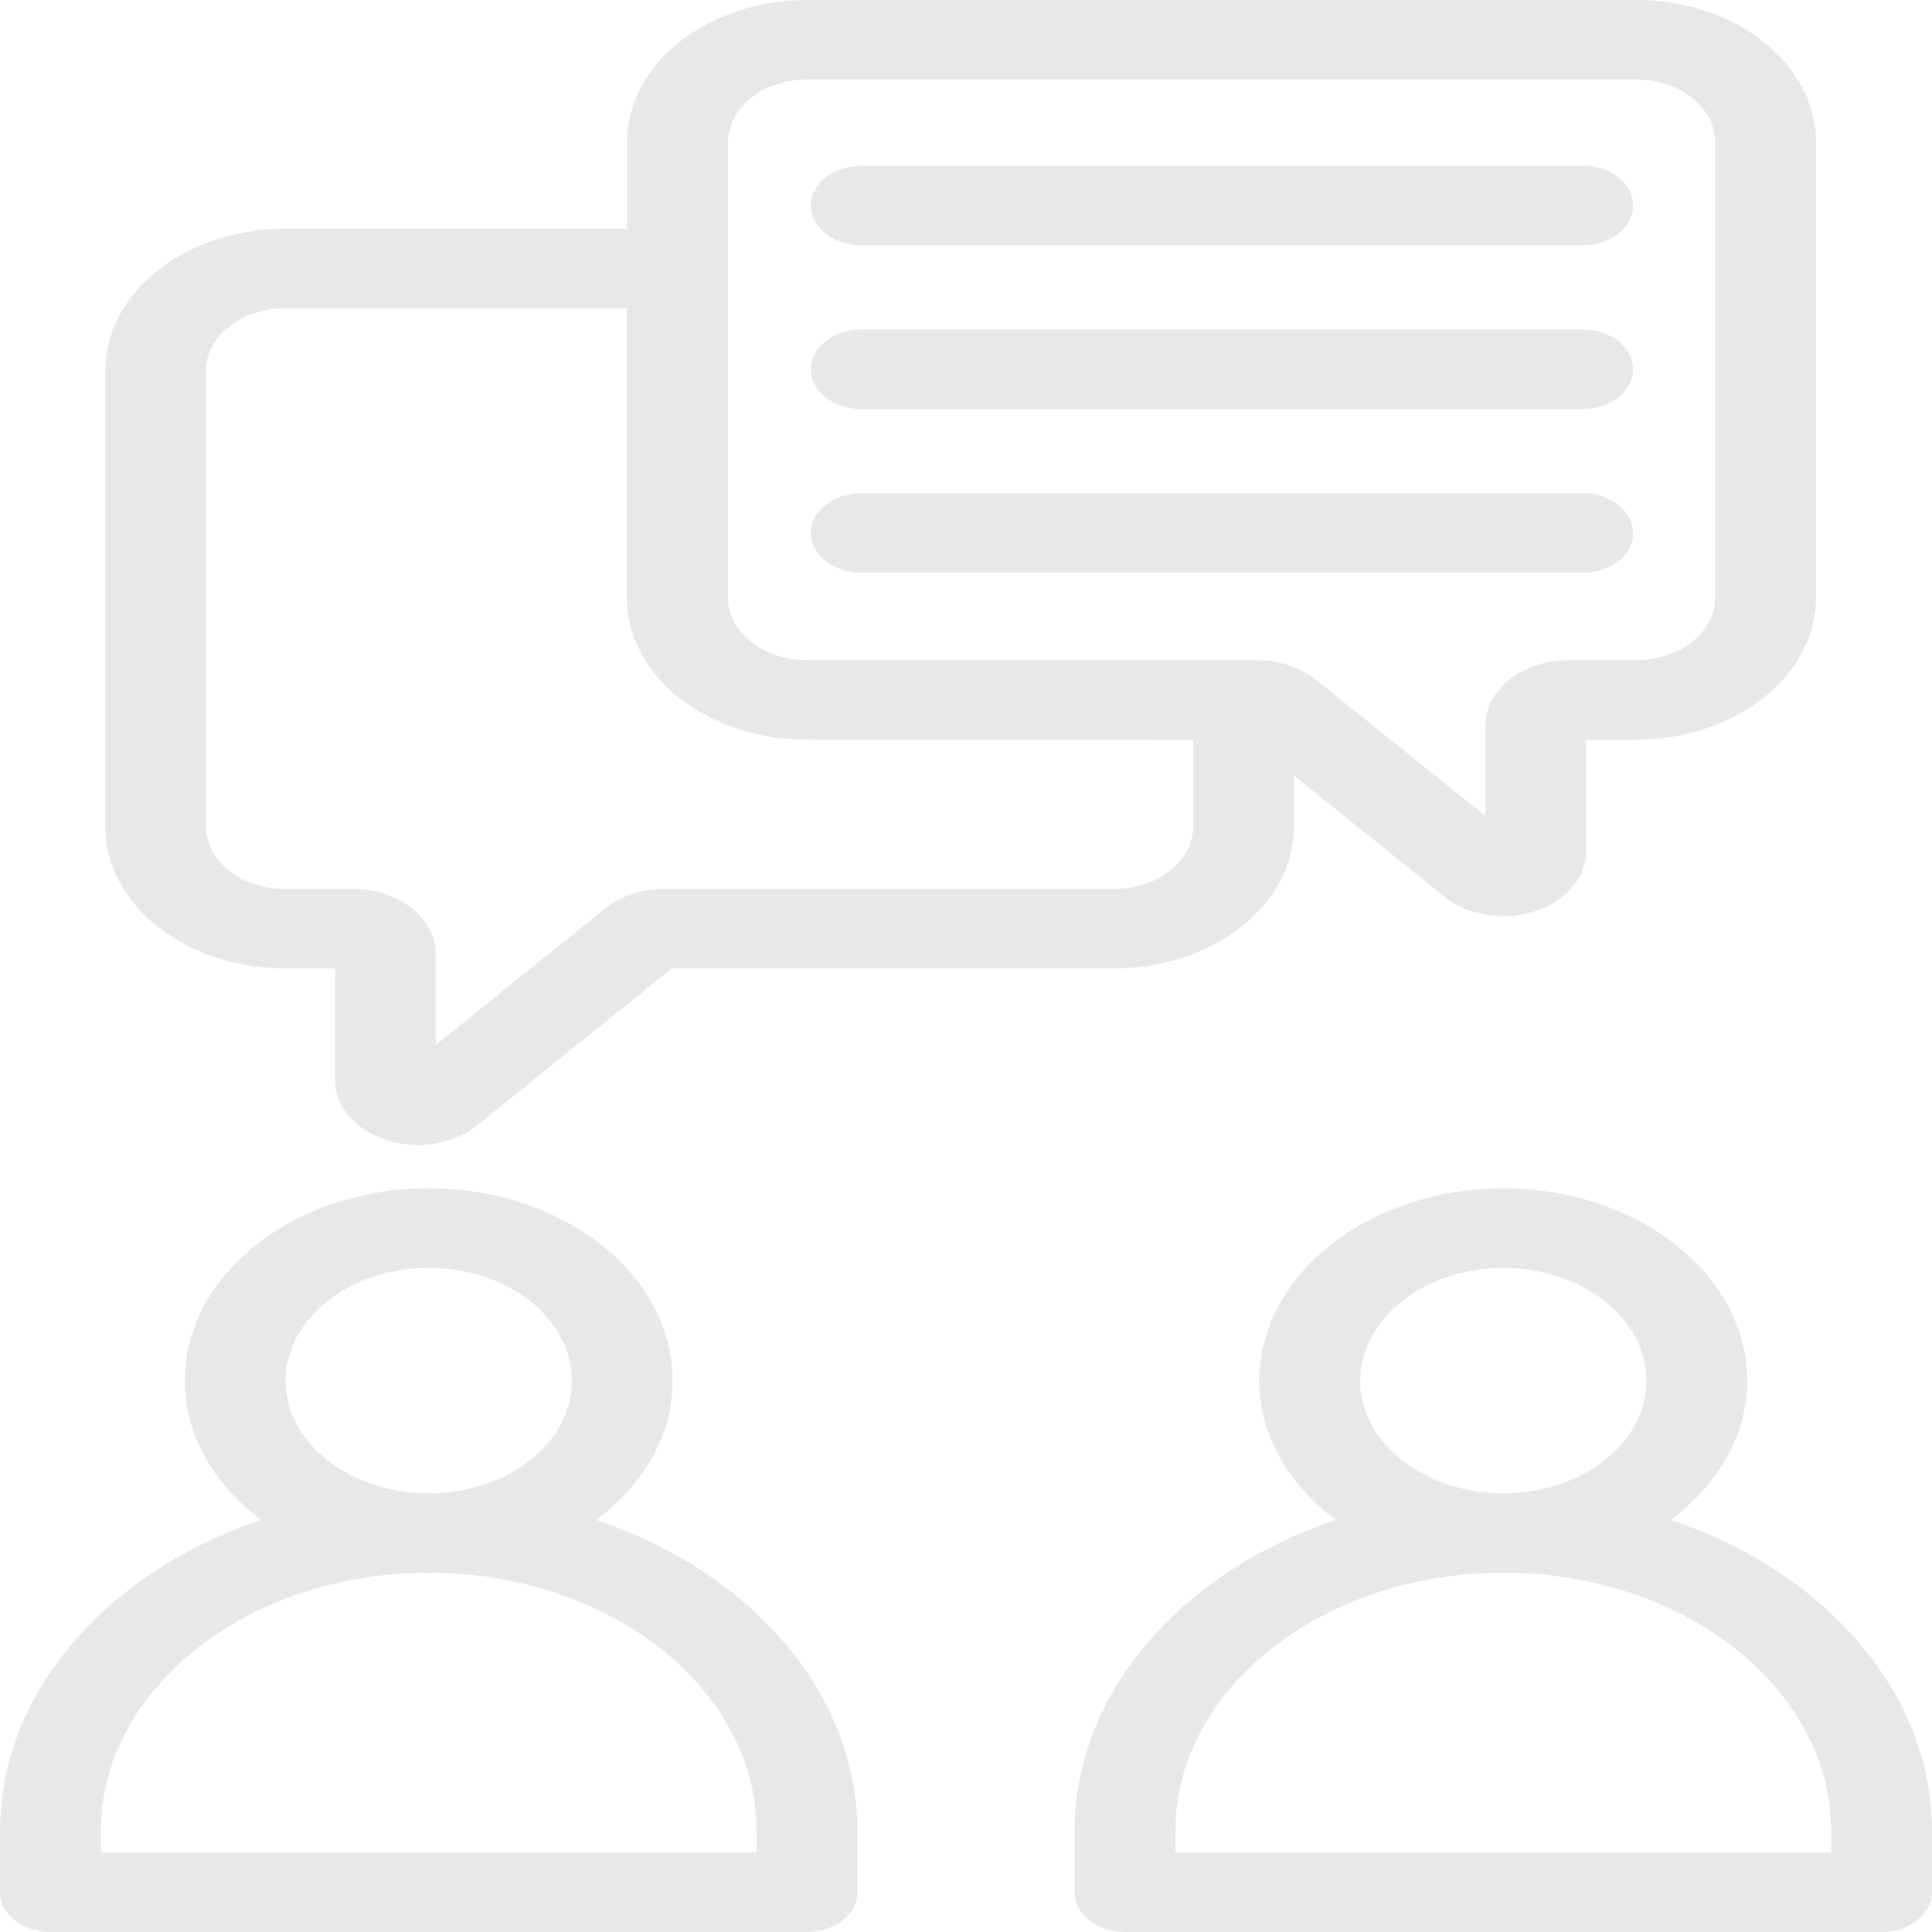 <?xml version="1.0" encoding="UTF-8"?> <svg xmlns="http://www.w3.org/2000/svg" width="31" height="31" viewBox="0 0 31 31" fill="none"> <path d="M9.567 24.388C10.319 23.825 10.793 23.035 10.793 22.155C10.793 20.452 9.038 19.067 6.879 19.067C4.721 19.067 2.965 20.452 2.965 22.155C2.965 23.035 3.44 23.825 4.191 24.388C1.73 25.216 0 27.142 0 29.383V30.362C0 30.714 0.362 31 0.809 31H12.949C13.396 31 13.757 30.714 13.757 30.362V29.383C13.757 27.143 12.028 25.216 9.567 24.388ZM4.582 22.155C4.582 21.156 5.613 20.343 6.879 20.343C8.145 20.343 9.176 21.156 9.176 22.155C9.176 23.13 8.192 23.922 6.967 23.96C6.938 23.959 6.909 23.956 6.879 23.956C6.849 23.956 6.82 23.959 6.791 23.96C5.566 23.922 4.582 23.13 4.582 22.155ZM12.14 29.724H1.617V29.383C1.617 27.118 3.931 25.273 6.791 25.236C6.821 25.236 6.849 25.243 6.879 25.243C6.909 25.243 6.937 25.236 6.967 25.236C9.827 25.273 12.14 27.118 12.14 29.383V29.724H12.14ZM26.809 24.388C27.561 23.825 28.035 23.035 28.035 22.155C28.035 20.453 26.279 19.067 24.122 19.067C21.963 19.067 20.207 20.452 20.207 22.155C20.207 23.035 20.682 23.825 21.433 24.388C18.973 25.215 17.243 27.142 17.243 29.383V30.362C17.243 30.714 17.604 31 18.051 31H30.191C30.638 31 31 30.714 31 30.362V29.383C31 27.142 29.27 25.216 26.809 24.388ZM21.825 22.155C21.825 21.156 22.856 20.343 24.122 20.343C25.388 20.343 26.418 21.156 26.418 22.155C26.418 23.13 25.434 23.922 24.21 23.96C24.18 23.959 24.151 23.956 24.121 23.956C24.091 23.956 24.062 23.959 24.033 23.96C22.809 23.922 21.825 23.13 21.825 22.155ZM29.383 29.724H18.86V29.383C18.86 27.118 21.174 25.273 24.033 25.236C24.063 25.236 24.091 25.243 24.122 25.243C24.152 25.243 24.18 25.236 24.21 25.236C27.07 25.273 29.382 27.118 29.382 29.383V29.724H29.383ZM6.705 18.372C7.052 18.372 7.394 18.264 7.655 18.058L10.777 15.539H17.877C19.468 15.539 20.763 14.518 20.763 13.262V12.446L23.175 14.386C23.299 14.486 23.446 14.565 23.608 14.619C23.771 14.673 23.945 14.701 24.122 14.701C24.84 14.701 25.451 14.246 25.451 13.653V11.869H26.252C27.843 11.869 29.138 10.848 29.138 9.592V2.277C29.138 1.021 27.843 0 26.252 0H12.949C11.358 0 10.063 1.021 10.063 2.277V3.67H4.574C2.982 3.67 1.688 4.691 1.688 5.946V13.262C1.688 14.518 2.982 15.539 4.574 15.539H5.374V17.326C5.375 17.909 5.979 18.372 6.705 18.372ZM11.681 2.277C11.681 1.725 12.25 1.276 12.949 1.276H26.252C26.951 1.276 27.52 1.725 27.52 2.277V9.592C27.52 10.144 26.952 10.593 26.252 10.593H25.162C24.43 10.593 23.834 11.063 23.834 11.64V13.093L21.114 10.906C20.866 10.707 20.52 10.593 20.166 10.593H19.956C19.955 10.593 19.955 10.592 19.954 10.592H12.945C12.248 10.591 11.681 10.143 11.681 9.592V2.277H11.681ZM4.574 14.263C3.874 14.263 3.305 13.814 3.305 13.262V5.946C3.305 5.395 3.874 4.946 4.574 4.946H10.058V9.592C10.058 10.847 11.352 11.868 12.944 11.868L19.145 11.869V13.262C19.145 13.814 18.577 14.263 17.877 14.263H10.659C10.301 14.263 9.965 14.373 9.707 14.577L6.992 16.768V15.31C6.992 14.733 6.396 14.263 5.664 14.263H4.574Z" fill="#E8E8E8"></path> <path d="M13.819 3.936H25.396C25.843 3.936 26.204 3.65 26.204 3.298C26.204 2.945 25.843 2.66 25.396 2.66H13.819C13.372 2.66 13.01 2.945 13.01 3.298C13.01 3.65 13.372 3.936 13.819 3.936ZM13.819 6.563H25.396C25.843 6.563 26.204 6.277 26.204 5.925C26.204 5.572 25.843 5.287 25.396 5.287H13.819C13.372 5.287 13.01 5.572 13.01 5.925C13.01 6.277 13.372 6.563 13.819 6.563ZM13.819 9.19H25.396C25.843 9.19 26.204 8.904 26.204 8.552C26.204 8.199 25.843 7.913 25.396 7.913H13.819C13.372 7.913 13.01 8.199 13.01 8.552C13.01 8.904 13.372 9.19 13.819 9.19Z" fill="#E8E8E8"></path> </svg> 